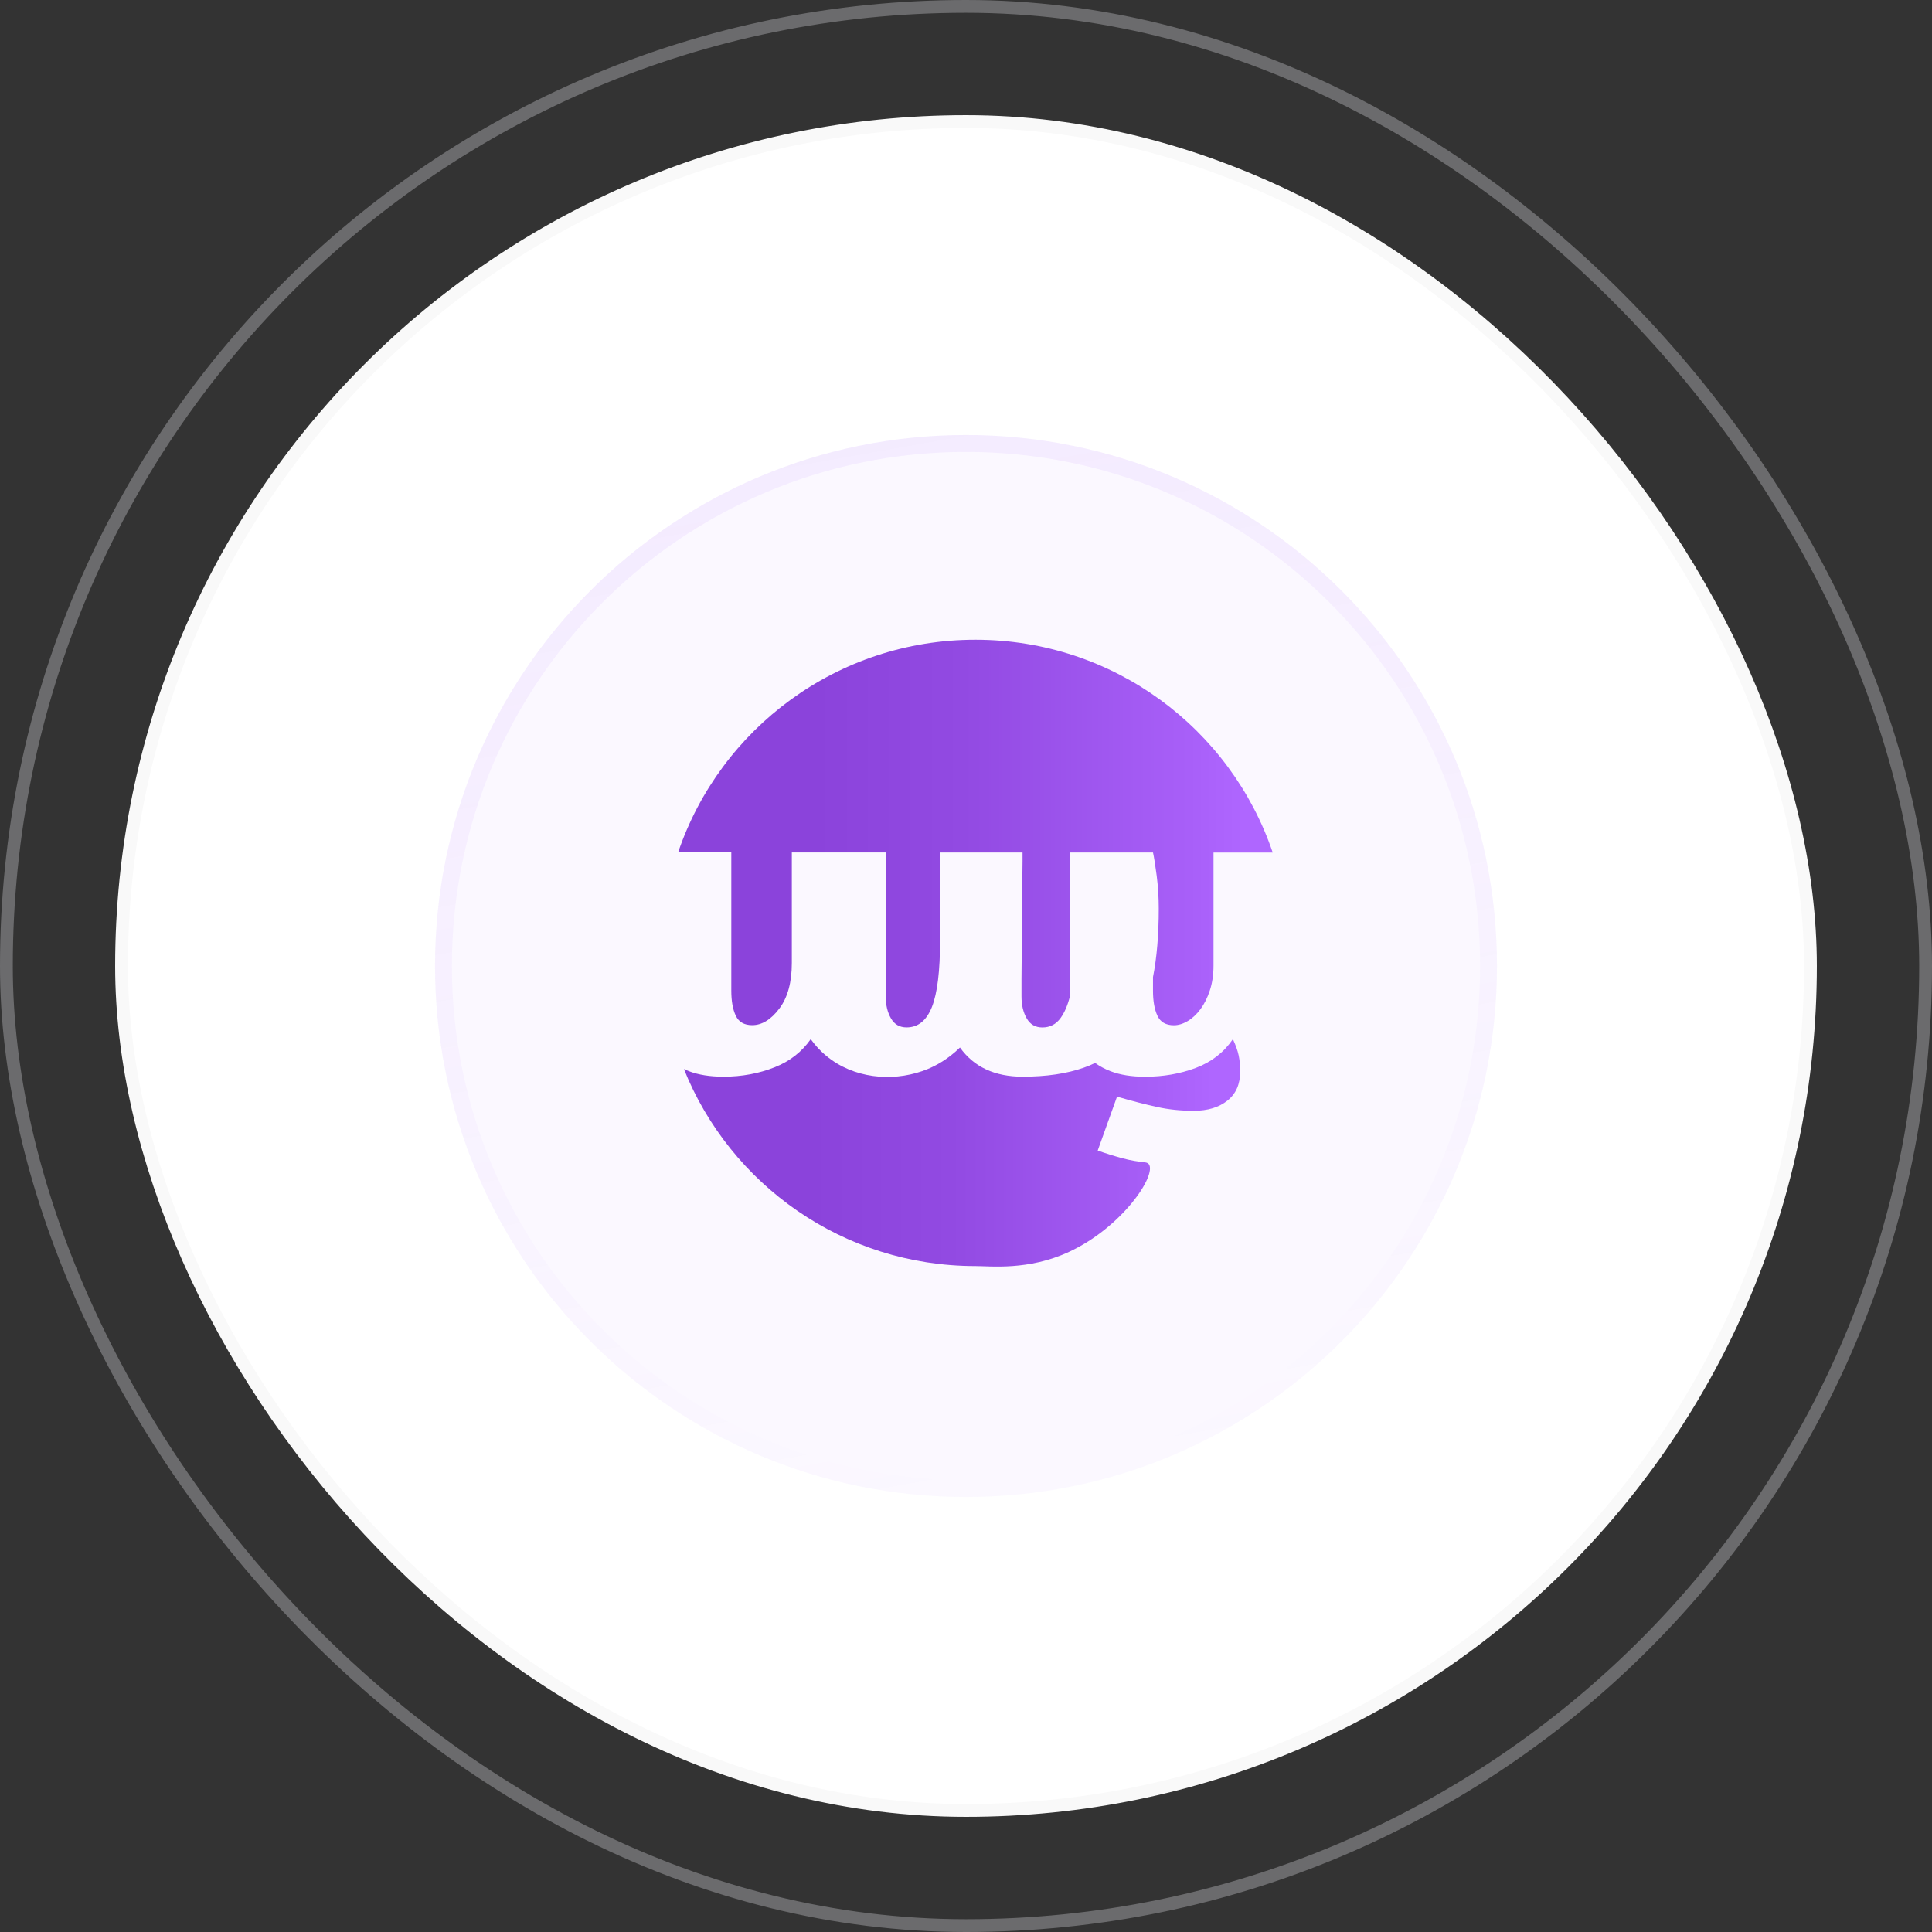 <?xml version="1.0" encoding="UTF-8"?>
<svg xmlns="http://www.w3.org/2000/svg" width="151" height="151" viewBox="0 0 151 151" fill="none">
  <rect x="0" y="0" width="151" height="151" fill="#333333" stroke="none"/>
  <rect x="9.5" y="9.5" width="132" height="132" rx="66" fill="white"></rect>
  <rect x="9.5" y="9.5" width="132" height="132" rx="66" stroke="#F9F9F9"></rect>
  <g clip-path="url(#clip0_0_336)">
    <g clip-path="url(#clip1_0_336)">
      <g clip-path="url(#clip2_0_336)">
        <path d="M117 75.5C117 98.42 98.42 117 75.5 117C52.58 117 34 98.42 34 75.5C34 52.58 52.58 34 75.5 34C98.42 34 117 52.58 117 75.5Z" fill="#AD64FD" fill-opacity="0.05"></path>
        <path d="M75.5 34.66C98.055 34.66 116.34 52.945 116.34 75.5C116.34 98.055 98.055 116.34 75.5 116.34C52.945 116.34 34.66 98.055 34.66 75.5C34.66 52.945 52.945 34.66 75.5 34.66Z" stroke="url(#paint0_linear_0_336)" stroke-opacity="0.1" stroke-width="1.32"></path>
      </g>
    </g>
  </g>
  <rect opacity="0.3" x="0.5" y="0.5" width="150" height="150" rx="75" stroke="#ECEDF5"></rect>
  <g clip-path="url(#clip3_0_336)">
    <path d="M89.792 90.998C89.608 90.732 89.207 90.924 87.734 90.528C87.079 90.352 86.433 90.152 85.794 89.924L87.304 85.71C88.499 86.057 89.546 86.326 90.446 86.522C91.342 86.718 92.296 86.816 93.302 86.816C94.391 86.816 95.266 86.551 95.933 86.02C96.6 85.489 96.931 84.73 96.931 83.741C96.931 83.28 96.891 82.859 96.809 82.48C96.727 82.1 96.576 81.679 96.359 81.218C95.651 82.255 94.685 83.002 93.462 83.464C92.239 83.925 90.917 84.154 89.505 84.154C88.445 84.154 87.541 84.011 86.793 83.721C86.343 83.549 85.946 83.333 85.594 83.076C85.311 83.215 85.021 83.337 84.714 83.443C83.368 83.917 81.768 84.15 79.923 84.15C77.746 84.15 76.114 83.39 75.029 81.871C74.064 82.814 73.118 83.3 72.505 83.553C70.185 84.513 67.21 84.411 64.993 82.839C64.199 82.279 63.679 81.651 63.364 81.218C62.669 82.21 61.736 82.941 60.565 83.406C59.326 83.901 57.988 84.15 56.547 84.15C55.488 84.15 54.584 84.007 53.835 83.717C53.704 83.668 53.577 83.611 53.454 83.553C57.067 92.578 65.909 98.952 76.24 98.952C77.431 98.952 80.381 99.311 83.536 97.85C87.68 95.934 90.414 91.876 89.792 90.985V90.998Z" fill="url(#paint1_linear_0_336)"></path>
    <path d="M57.157 66.62V77.428C57.157 78.233 57.272 78.886 57.505 79.38C57.734 79.874 58.164 80.124 58.79 80.124C59.551 80.124 60.258 79.691 60.909 78.829C61.564 77.967 61.887 76.775 61.887 75.256V66.624H69.227V77.882C69.227 78.551 69.362 79.119 69.636 79.593C69.906 80.066 70.316 80.299 70.86 80.299C71.756 80.299 72.415 79.764 72.84 78.694C73.262 77.624 73.474 75.881 73.474 73.463V66.628H79.919V67.355C79.919 67.836 79.91 68.449 79.898 69.184C79.886 69.919 79.878 70.74 79.878 71.634C79.878 72.528 79.87 73.394 79.857 74.223C79.845 75.052 79.837 75.799 79.837 76.469V77.886C79.837 78.555 79.972 79.123 80.246 79.597C80.516 80.07 80.925 80.303 81.469 80.303C82.067 80.303 82.541 80.054 82.897 79.56C83.212 79.119 83.458 78.543 83.63 77.837V66.628H90.115C90.197 66.995 90.291 67.596 90.401 68.424C90.508 69.253 90.565 70.115 90.565 71.013C90.565 73.063 90.414 74.848 90.115 76.363V77.437C90.115 78.241 90.229 78.894 90.463 79.388C90.692 79.883 91.121 80.132 91.747 80.132C92.099 80.132 92.459 80.021 92.828 79.805C93.196 79.585 93.527 79.274 93.826 78.874C94.125 78.47 94.37 77.984 94.558 77.408C94.747 76.832 94.845 76.187 94.845 75.472V66.632H99.472C96.191 56.954 87.03 50 76.236 50C65.442 50 56.282 56.954 53 66.62H57.157Z" fill="url(#paint2_linear_0_336)"></path>
  </g>
  <defs>
    <linearGradient id="paint0_linear_0_336" x1="75.5" y1="117" x2="59.226" y2="25.908" gradientUnits="userSpaceOnUse">
      <stop stop-color="#AD64FD" stop-opacity="0"></stop>
      <stop offset="1" stop-color="#AD64FD"></stop>
    </linearGradient>
    <linearGradient id="paint1_linear_0_336" x1="53.45" y1="90.112" x2="96.927" y2="90.112" gradientUnits="userSpaceOnUse">
      <stop offset="0.23" stop-color="#8B43DB"></stop>
      <stop offset="0.48" stop-color="#924AE2"></stop>
      <stop offset="0.86" stop-color="#A85FF8"></stop>
      <stop offset="0.95" stop-color="#AF66FF"></stop>
    </linearGradient>
    <linearGradient id="paint2_linear_0_336" x1="53" y1="65.145" x2="99.472" y2="65.145" gradientUnits="userSpaceOnUse">
      <stop offset="0.23" stop-color="#8B43DB"></stop>
      <stop offset="0.48" stop-color="#924AE2"></stop>
      <stop offset="0.86" stop-color="#A85FF8"></stop>
      <stop offset="0.95" stop-color="#AF66FF"></stop>
    </linearGradient>
    <clipPath id="clip0_0_336">
      <rect width="83" height="83" fill="white" transform="translate(34 34)"></rect>
    </clipPath>
    <clipPath id="clip1_0_336">
      <rect width="83" height="83" fill="white" transform="translate(34 34)"></rect>
    </clipPath>
    <clipPath id="clip2_0_336">
      <rect width="83" height="83" fill="white" transform="translate(34 34)"></rect>
    </clipPath>
    <clipPath id="clip3_0_336">
      <rect width="119" height="118" fill="white" transform="translate(16 18)"></rect>
    </clipPath>
  </defs>
</svg>
